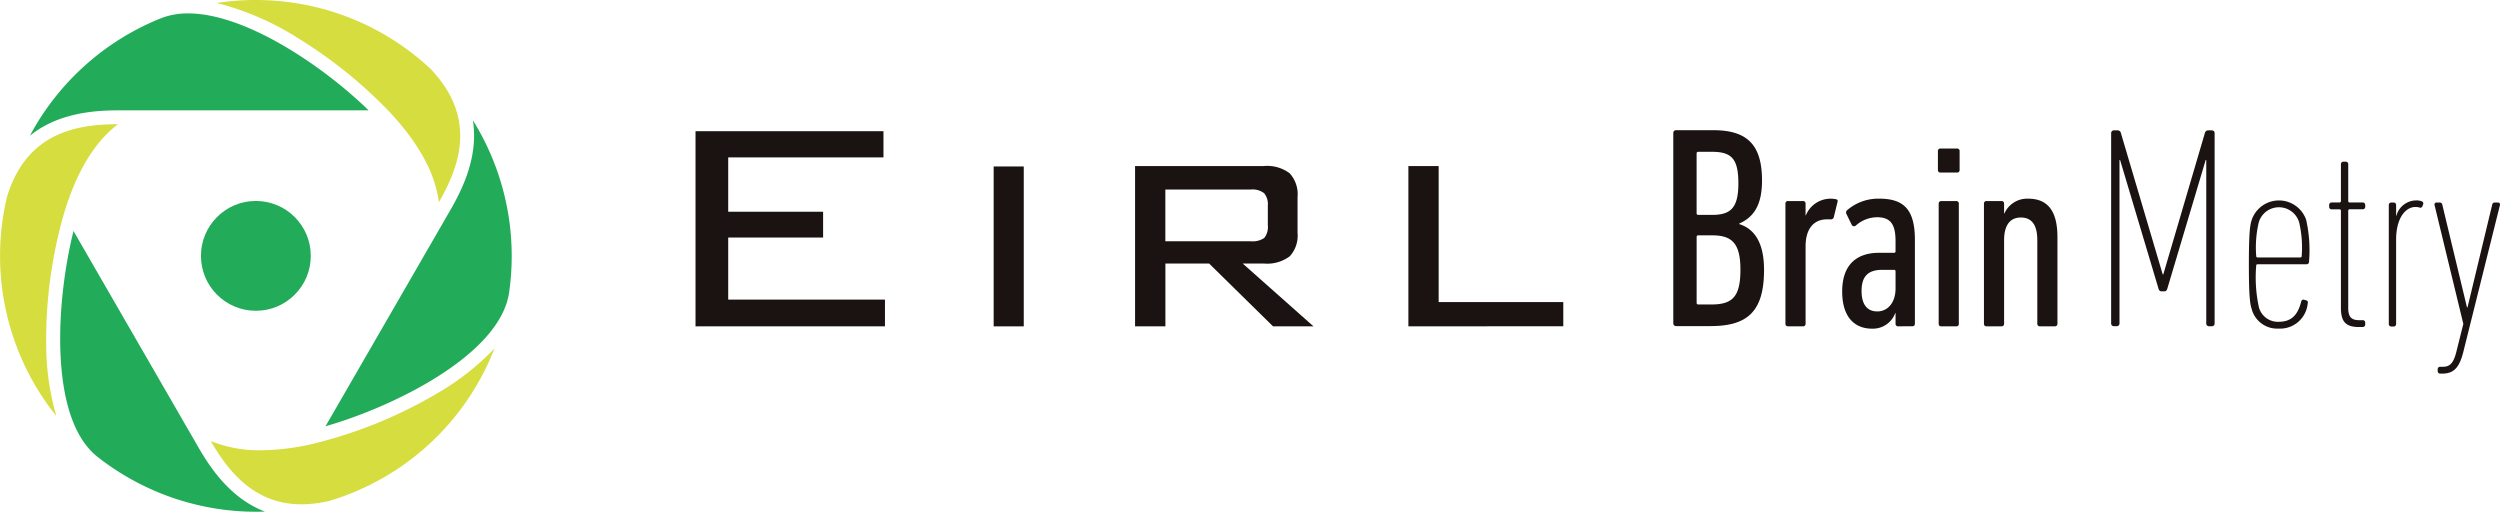 <svg height="42.137" viewBox="0 0 205.849 42.137" width="205.849" xmlns="http://www.w3.org/2000/svg"><path d="m606.617 489.867c1.146-1.972 2.323-4.579 1.873-7.422a21.143 21.143 0 0 1 2.979 14.2c-.762 5.135-9.583 9.418-15.115 10.993z" fill="#22ac5a" transform="translate(-569.552 -472.54)"/><path d="m475.2 448.709a21.155 21.155 0 0 1 10.815-9.68 6.022 6.022 0 0 1 2.217-.39c4.754 0 11.176 4.392 14.861 7.982h-20.593c-2.259.001-5.076.29-7.3 2.088z" fill="#22ac5a" transform="translate(-472.738 -437.535)"/><path d="m570.094 449.792c-.3-2.377-1.629-4.812-4.01-7.385a37.843 37.843 0 0 0 -7.449-6.042 23.276 23.276 0 0 0 -6.825-2.984 20.938 20.938 0 0 1 3.2-.244 21.276 21.276 0 0 1 3.559.3 20.96 20.96 0 0 1 10.858 5.391c3.826 4.031 2.391 7.966.667 10.964z" fill="#d6dd3f" transform="translate(-533.957 -433.137)"/><path d="m467.573 508.082a21.069 21.069 0 0 1 -4.078-18.014c1.59-5.315 5.716-6.017 9.15-6.023-1.9 1.449-3.353 3.816-4.392 7.168a37.645 37.645 0 0 0 -1.518 11.128 21.026 21.026 0 0 0 .838 5.741z" fill="#d6dd3f" transform="translate(-462.93 -473.819)"/><path d="m556.8 588.829c-3.931 0-6.062-2.763-7.478-5.208a10.665 10.665 0 0 0 4.127.758 19.552 19.552 0 0 0 4.276-.529 37.669 37.669 0 0 0 10.4-4.251 21.048 21.048 0 0 0 4.555-3.6 21.067 21.067 0 0 1 -13.539 12.533 10.109 10.109 0 0 1 -2.341.297z" fill="#d6dd3f" transform="translate(-531.967 -547.304)"/><path d="m503.725 550.942a21.122 21.122 0 0 1 -13.068-4.532c-4.067-3.227-3.365-13.007-1.963-18.583l10.262 17.773c1.092 1.9 2.76 4.28 5.5 5.329q-.365.013-.731.013z" fill="#22ac5a" transform="translate(-482.641 -508.805)"/><circle cx="21.068" cy="21.068" fill="#22ac5a" r="4.522"/><g fill="#1a1311"><path d="m748.025 502.988v-16.07h15.475v2.159h-12.784v4.47h7.814v2.128h-7.814v5.108h12.907v2.2z" transform="translate(-690.756 -476.115)"/><path d="m872.713 514.539h-2.478v-13.166h2.478z" transform="translate(-788.417 -487.666)"/><path d="m928.194 514.418v-13.2h10.612a3.067 3.067 0 0 1 2.121.6 2.564 2.564 0 0 1 .646 1.954v2.949a2.513 2.513 0 0 1 -.646 1.931 3.093 3.093 0 0 1 -2.121.593h-1.748l5.823 5.169h-3.329l-5.26-5.169h-3.6v5.169zm9.517-11.265h-7.024v4.257h7.024a1.682 1.682 0 0 0 1.125-.274 1.47 1.47 0 0 0 .289-1.064v-1.581a1.433 1.433 0 0 0 -.3-1.034 1.566 1.566 0 0 0 -1.114-.304z" transform="translate(-834.733 -487.546)"/><path d="m1040.227 514.418v-13.2h2.493v11.2h10.262v1.991z" transform="translate(-924.261 -487.546)"/><path d="m1384.976 524.254c-.129-.409-.237-.9-.237-3.683s.108-3.273.237-3.683a2.371 2.371 0 0 1 4.479 0 11.34 11.34 0 0 1 .237 3.446.2.2 0 0 1 -.215.215h-4.006a.114.114 0 0 0 -.129.129 11.6 11.6 0 0 0 .215 3.381 1.612 1.612 0 0 0 1.615 1.228c1.012 0 1.572-.474 1.874-1.658.043-.151.129-.194.258-.151l.151.043c.108.021.172.108.129.258a2.285 2.285 0 0 1 -2.412 2.068 2.169 2.169 0 0 1 -2.196-1.593zm4.113-4.393a9.018 9.018 0 0 0 -.215-2.778 1.734 1.734 0 0 0 -3.316 0 9.018 9.018 0 0 0 -.215 2.778.114.114 0 0 0 .129.129h3.489a.114.114 0 0 0 .128-.129z" transform="translate(-1199.568 -498.791)"/><path d="m1420.105 513.04c-1.1 0-1.486-.452-1.486-1.572v-7.99a.114.114 0 0 0 -.129-.129h-.625a.2.2 0 0 1 -.215-.215v-.134a.2.2 0 0 1 .215-.215h.625a.114.114 0 0 0 .129-.129v-3.015a.2.2 0 0 1 .215-.215h.172a.2.2 0 0 1 .215.215v3.015a.114.114 0 0 0 .129.129h1.055a.2.2 0 0 1 .215.215v.129a.2.2 0 0 1 -.215.215h-1.055a.114.114 0 0 0 -.129.129v8.011c0 .689.237.991.883.991h.3a.2.2 0 0 1 .215.216v.129a.2.2 0 0 1 -.215.216z" transform="translate(-1225.868 -486.112)"/><path d="m1442.307 525.675a.2.2 0 0 1 -.215-.216v-9.777a.2.2 0 0 1 .215-.215h.172a.2.2 0 0 1 .215.215v.883h.022a1.692 1.692 0 0 1 1.636-1.271 1.208 1.208 0 0 1 .431.065.194.194 0 0 1 .129.28l-.043.108a.181.181 0 0 1 -.258.129 1.306 1.306 0 0 0 -.323-.043c-.8 0-1.594.883-1.594 2.692v6.935a.2.2 0 0 1 -.215.216z" transform="translate(-1245.399 -498.791)"/><path d="m1461.309 530.238a.2.2 0 0 1 -.215-.216v-.129a.2.2 0 0 1 .215-.216h.215c.538 0 .862-.258 1.1-1.206l.581-2.326-2.369-9.777a.165.165 0 0 1 .172-.215h.259c.129 0 .194.086.215.215l2.024 8.421h.043l2.024-8.421c.021-.129.086-.215.215-.215h.259a.165.165 0 0 1 .172.215l-2.994 12c-.344 1.443-.84 1.874-1.787 1.874z" transform="translate(-1260.375 -499.477)"/><path d="m1194.991 525.1a.2.2 0 0 1 -.215-.215v-9.885a.2.2 0 0 1 .215-.215h1.228a.2.2 0 0 1 .215.215v.969h.021a2.2 2.2 0 0 1 2.477-1.335c.129.021.172.107.129.237l-.3 1.228a.234.234 0 0 1 -.259.194h-.323c-1.012 0-1.744.711-1.744 2.218v6.375a.2.2 0 0 1 -.215.215z" transform="translate(-1047.764 -498.231)"/><path d="m1222.649 525.1a.2.2 0 0 1 -.215-.215v-.885h-.022a1.961 1.961 0 0 1 -1.938 1.292c-1.228 0-2.434-.754-2.434-3.058 0-2.326 1.314-3.187 3.036-3.187h1.228a.114.114 0 0 0 .129-.129v-.84c0-1.378-.409-1.96-1.529-1.96a2.656 2.656 0 0 0 -1.744.689.217.217 0 0 1 -.345-.086l-.409-.84a.264.264 0 0 1 .043-.344 3.912 3.912 0 0 1 2.649-.948c2.068 0 2.929.948 2.929 3.4v6.891a.2.2 0 0 1 -.215.215zm-.215-3.1v-1.421a.114.114 0 0 0 -.129-.129h-.969c-1.228 0-1.7.6-1.7 1.744 0 1.12.474 1.68 1.292 1.68.881.002 1.505-.752 1.505-1.874z" transform="translate(-1066.355 -498.231)"/><path d="m1257.491 495.991a.2.2 0 0 1 -.215-.215v-1.551a.2.2 0 0 1 .215-.215h1.357a.2.2 0 0 1 .215.215v1.551a.2.2 0 0 1 -.215.215zm.064 12.663a.2.2 0 0 1 -.215-.215v-9.885a.2.2 0 0 1 .215-.215h1.228a.2.2 0 0 1 .215.215v9.885a.2.2 0 0 1 -.215.215z" transform="translate(-1097.709 -481.782)"/><path d="m1280.751 525.1a.2.2 0 0 1 -.215-.215v-6.87c0-1.228-.431-1.874-1.357-1.874-.861 0-1.378.6-1.378 1.874v6.87a.2.2 0 0 1 -.215.215h-1.228a.2.2 0 0 1 -.215-.215v-9.885a.2.2 0 0 1 .215-.215h1.228a.2.2 0 0 1 .215.215v.818h.021a2.047 2.047 0 0 1 1.96-1.228c1.594 0 2.412.991 2.412 3.166v7.128a.2.2 0 0 1 -.215.215z" transform="translate(-1112.785 -498.231)"/><path d="m1328.287 486.8a.224.224 0 0 1 .237-.237h.285a.278.278 0 0 1 .285.237l3.439 11.623h.048l3.419-11.623a.278.278 0 0 1 .285-.237h.285a.224.224 0 0 1 .237.237v15.656a.224.224 0 0 1 -.237.237h-.214a.224.224 0 0 1 -.237-.237v-13.456h-.047l-3.155 10.58c-.047.166-.119.237-.261.237h-.214c-.142 0-.214-.071-.261-.237l-3.159-10.58h-.048v13.45a.224.224 0 0 1 -.237.237h-.214a.224.224 0 0 1 -.237-.237z" transform="translate(-1154.456 -475.829)"/><path d="m1148.8 486.74a.224.224 0 0 1 .237-.237h3.06c2.8 0 4.009 1.21 4.009 4.151 0 2.016-.687 3.013-1.874 3.535v.047c1.21.379 2.04 1.471 2.04 3.772 0 3.464-1.4 4.626-4.412 4.626h-2.823a.224.224 0 0 1 -.237-.237zm3.2 6.737c1.518 0 2.159-.569 2.159-2.586 0-2.064-.569-2.609-2.206-2.609h-1.091a.126.126 0 0 0 -.142.142v4.91a.126.126 0 0 0 .142.142zm-1.139 7.377h1.067c1.755 0 2.4-.64 2.4-2.87 0-2.158-.688-2.823-2.325-2.823h-1.139a.126.126 0 0 0 -.142.142v5.408a.126.126 0 0 0 .14.143z" transform="translate(-1011.022 -475.783)"/></g></svg>